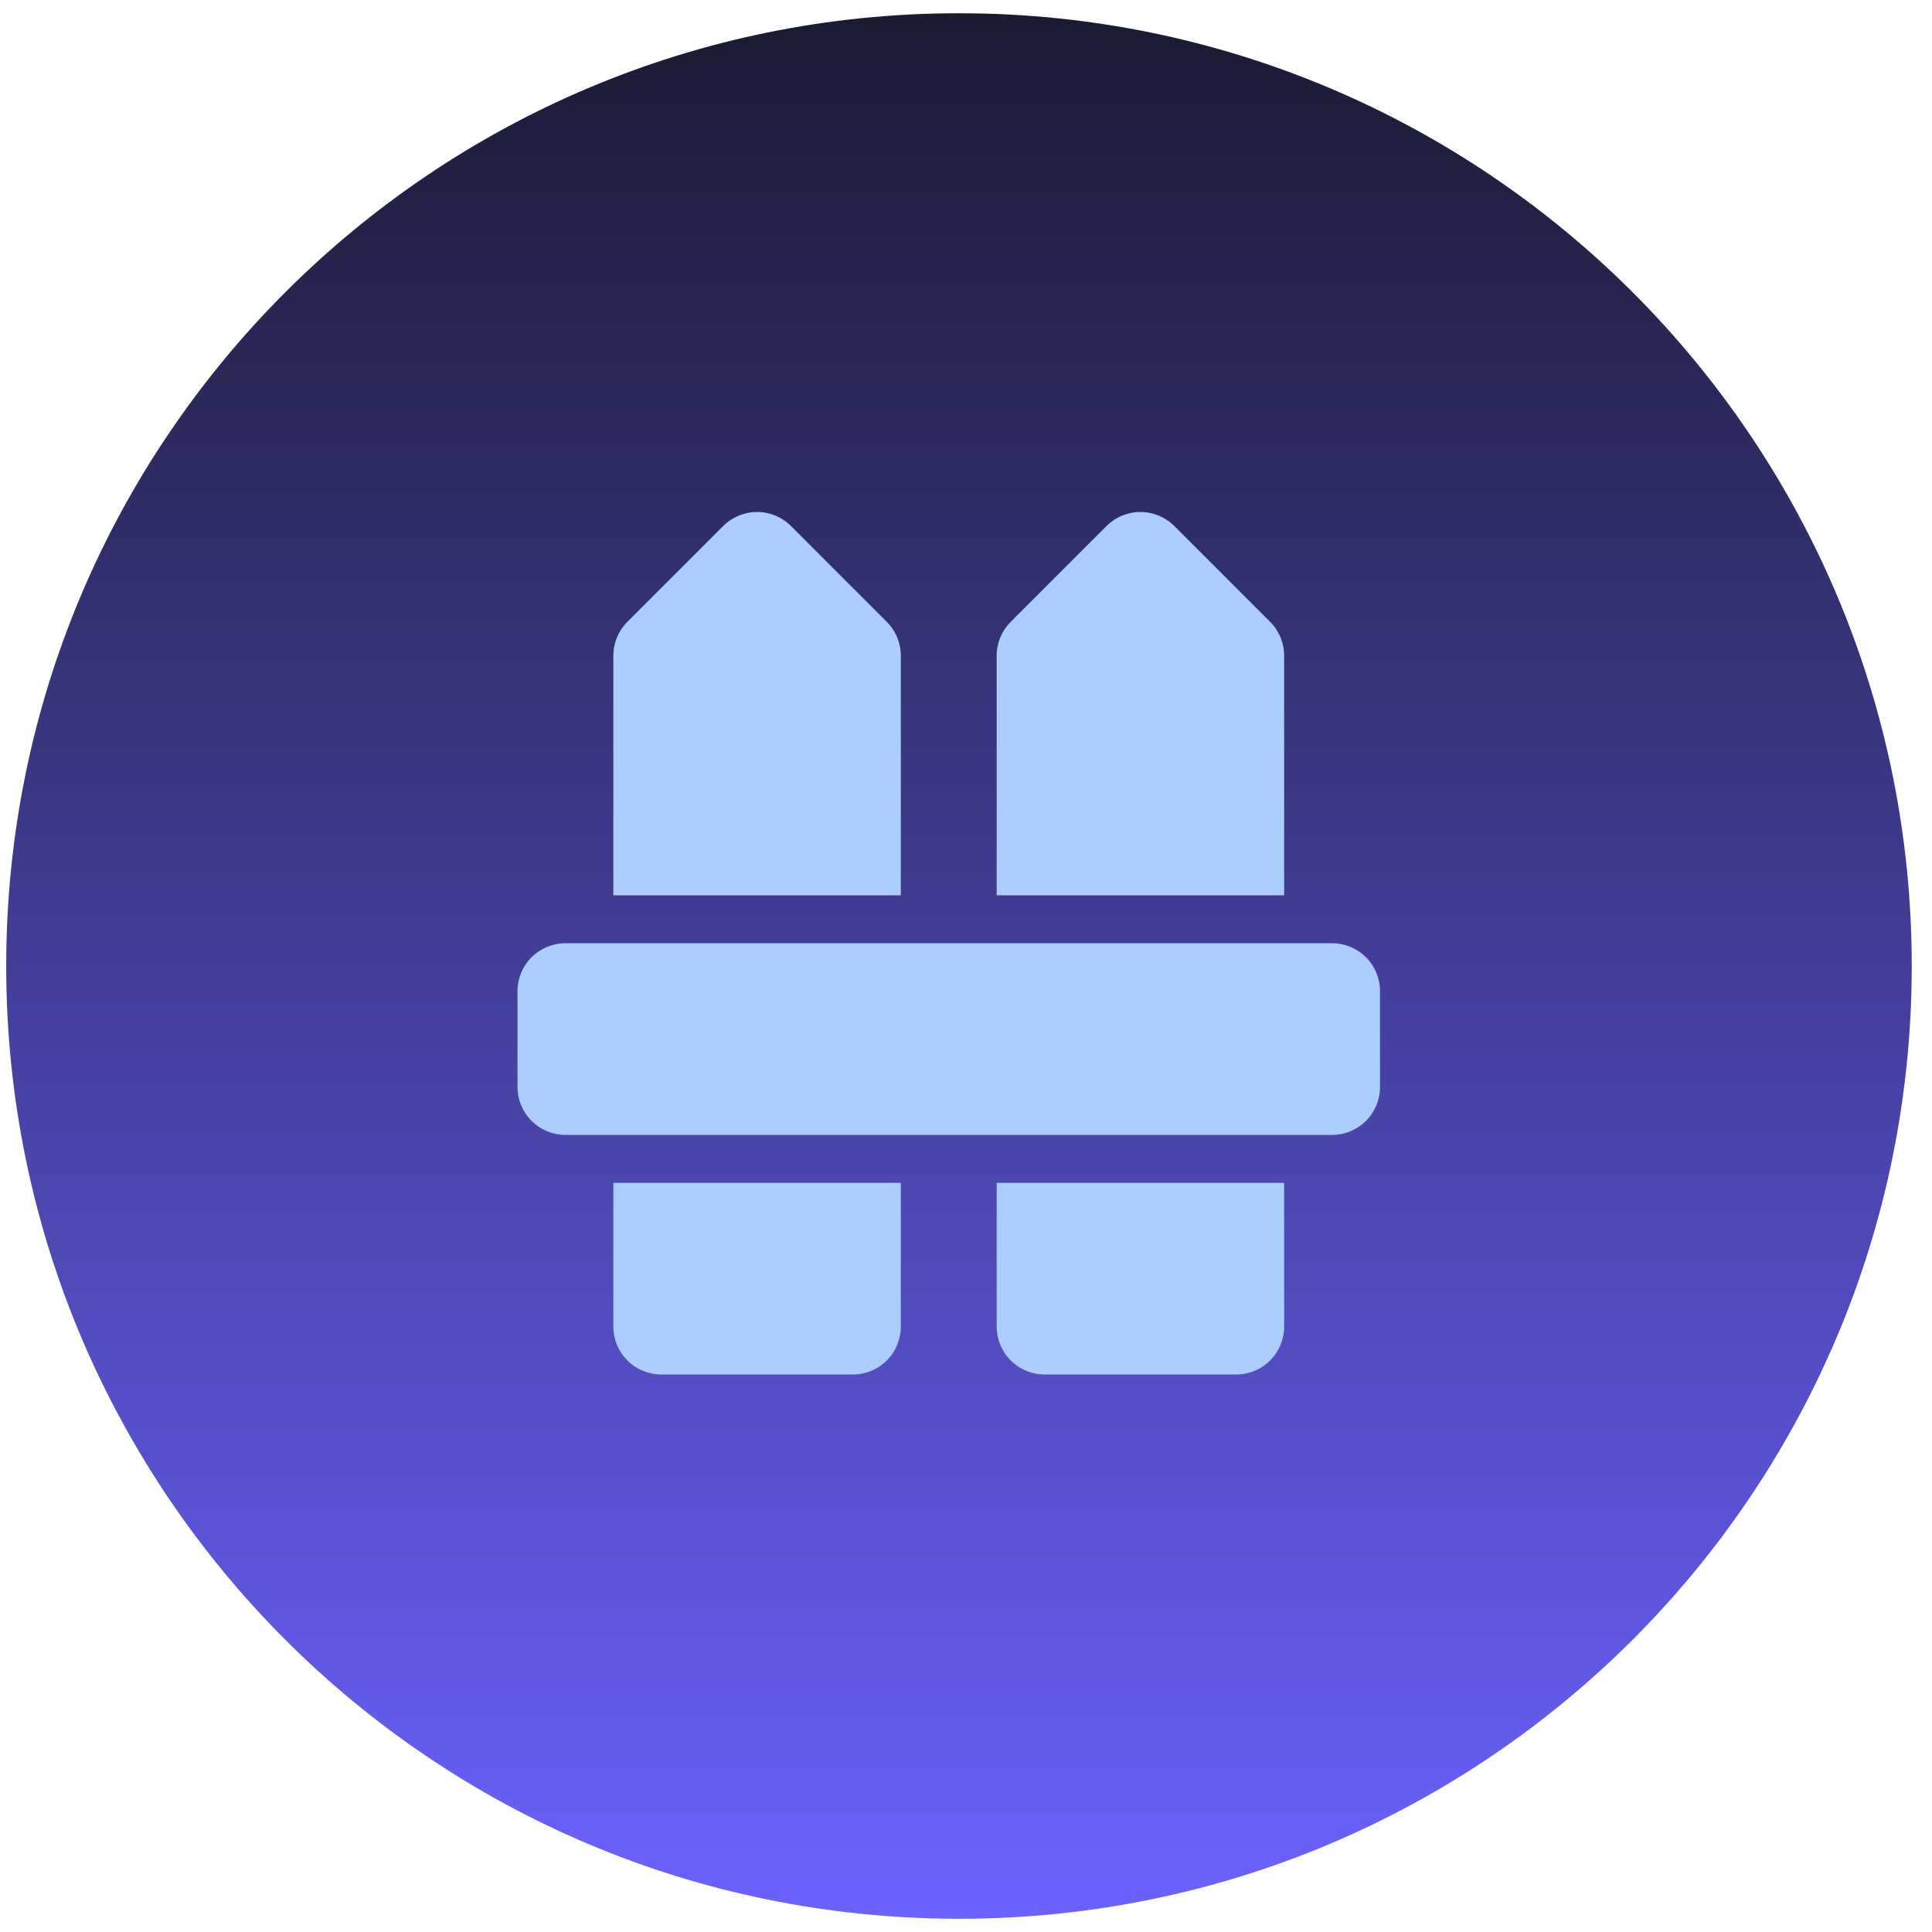 <svg width="56" height="56" viewBox="0 0 56 56" fill="none" xmlns="http://www.w3.org/2000/svg">
<g clip-path="url(#clip0_1_730)">
<g clip-path="url(#clip1_1_730)">
<g clip-path="url(#clip2_1_730)">
<path d="M27.796 0.384C12.544 0.384 0.18 12.748 0.18 28C0.18 43.252 12.544 55.617 27.796 55.617C43.048 55.617 55.413 43.252 55.413 28C55.413 12.748 43.048 0.384 27.796 0.384Z" fill="url(#paint0_linear_1_730)"/>
<path d="M37.222 34.285V38.451C37.222 38.819 37.076 39.173 36.816 39.433C36.555 39.694 36.202 39.84 35.834 39.84H30.278C29.91 39.84 29.556 39.694 29.296 39.433C29.035 39.173 28.889 38.819 28.889 38.451V34.285H37.222ZM26.111 34.285V38.451C26.111 38.819 25.965 39.173 25.704 39.433C25.444 39.694 25.091 39.84 24.722 39.84H19.167C18.798 39.84 18.445 39.694 18.185 39.433C17.924 39.173 17.778 38.819 17.778 38.451V34.285H26.111ZM38.611 27.34C38.98 27.34 39.333 27.486 39.593 27.747C39.854 28.007 40 28.36 40 28.729V31.507C40 31.875 39.854 32.228 39.593 32.489C39.333 32.749 38.98 32.896 38.611 32.896H16.389C16.02 32.896 15.667 32.749 15.407 32.489C15.146 32.228 15 31.875 15 31.507V28.729C15 28.36 15.146 28.007 15.407 27.747C15.667 27.486 16.02 27.34 16.389 27.34H38.611ZM22.927 15.247L25.704 18.025C25.965 18.285 26.111 18.638 26.111 19.006V25.951H17.778V19.006C17.778 18.638 17.924 18.285 18.185 18.025L20.963 15.247C21.223 14.986 21.576 14.84 21.945 14.84C22.313 14.84 22.666 14.986 22.927 15.247ZM34.038 15.247L36.816 18.025C37.076 18.285 37.222 18.638 37.222 19.006V25.951H28.889V19.006C28.889 18.638 29.035 18.285 29.296 18.025L32.074 15.247C32.334 14.986 32.688 14.84 33.056 14.84C33.424 14.84 33.777 14.986 34.038 15.247Z" fill="#ABCDFF"/>
</g>
</g>
</g>
<defs>
<linearGradient id="paint0_linear_1_730" x1="27.796" y1="55.617" x2="27.796" y2="0.384" gradientUnits="userSpaceOnUse">
<stop stop-color="#6B62FF"/>
<stop offset="1" stop-color="#1A1A32"/>
</linearGradient>
<clipPath id="clip0_1_730">
<rect width="56" height="56" fill="white"/>
</clipPath>
<clipPath id="clip1_1_730">
<rect width="56" height="56" fill="white"/>
</clipPath>
<clipPath id="clip2_1_730">
<rect width="56" height="55.233" fill="white" transform="translate(0 0.384)"/>
</clipPath>
</defs>
</svg>
